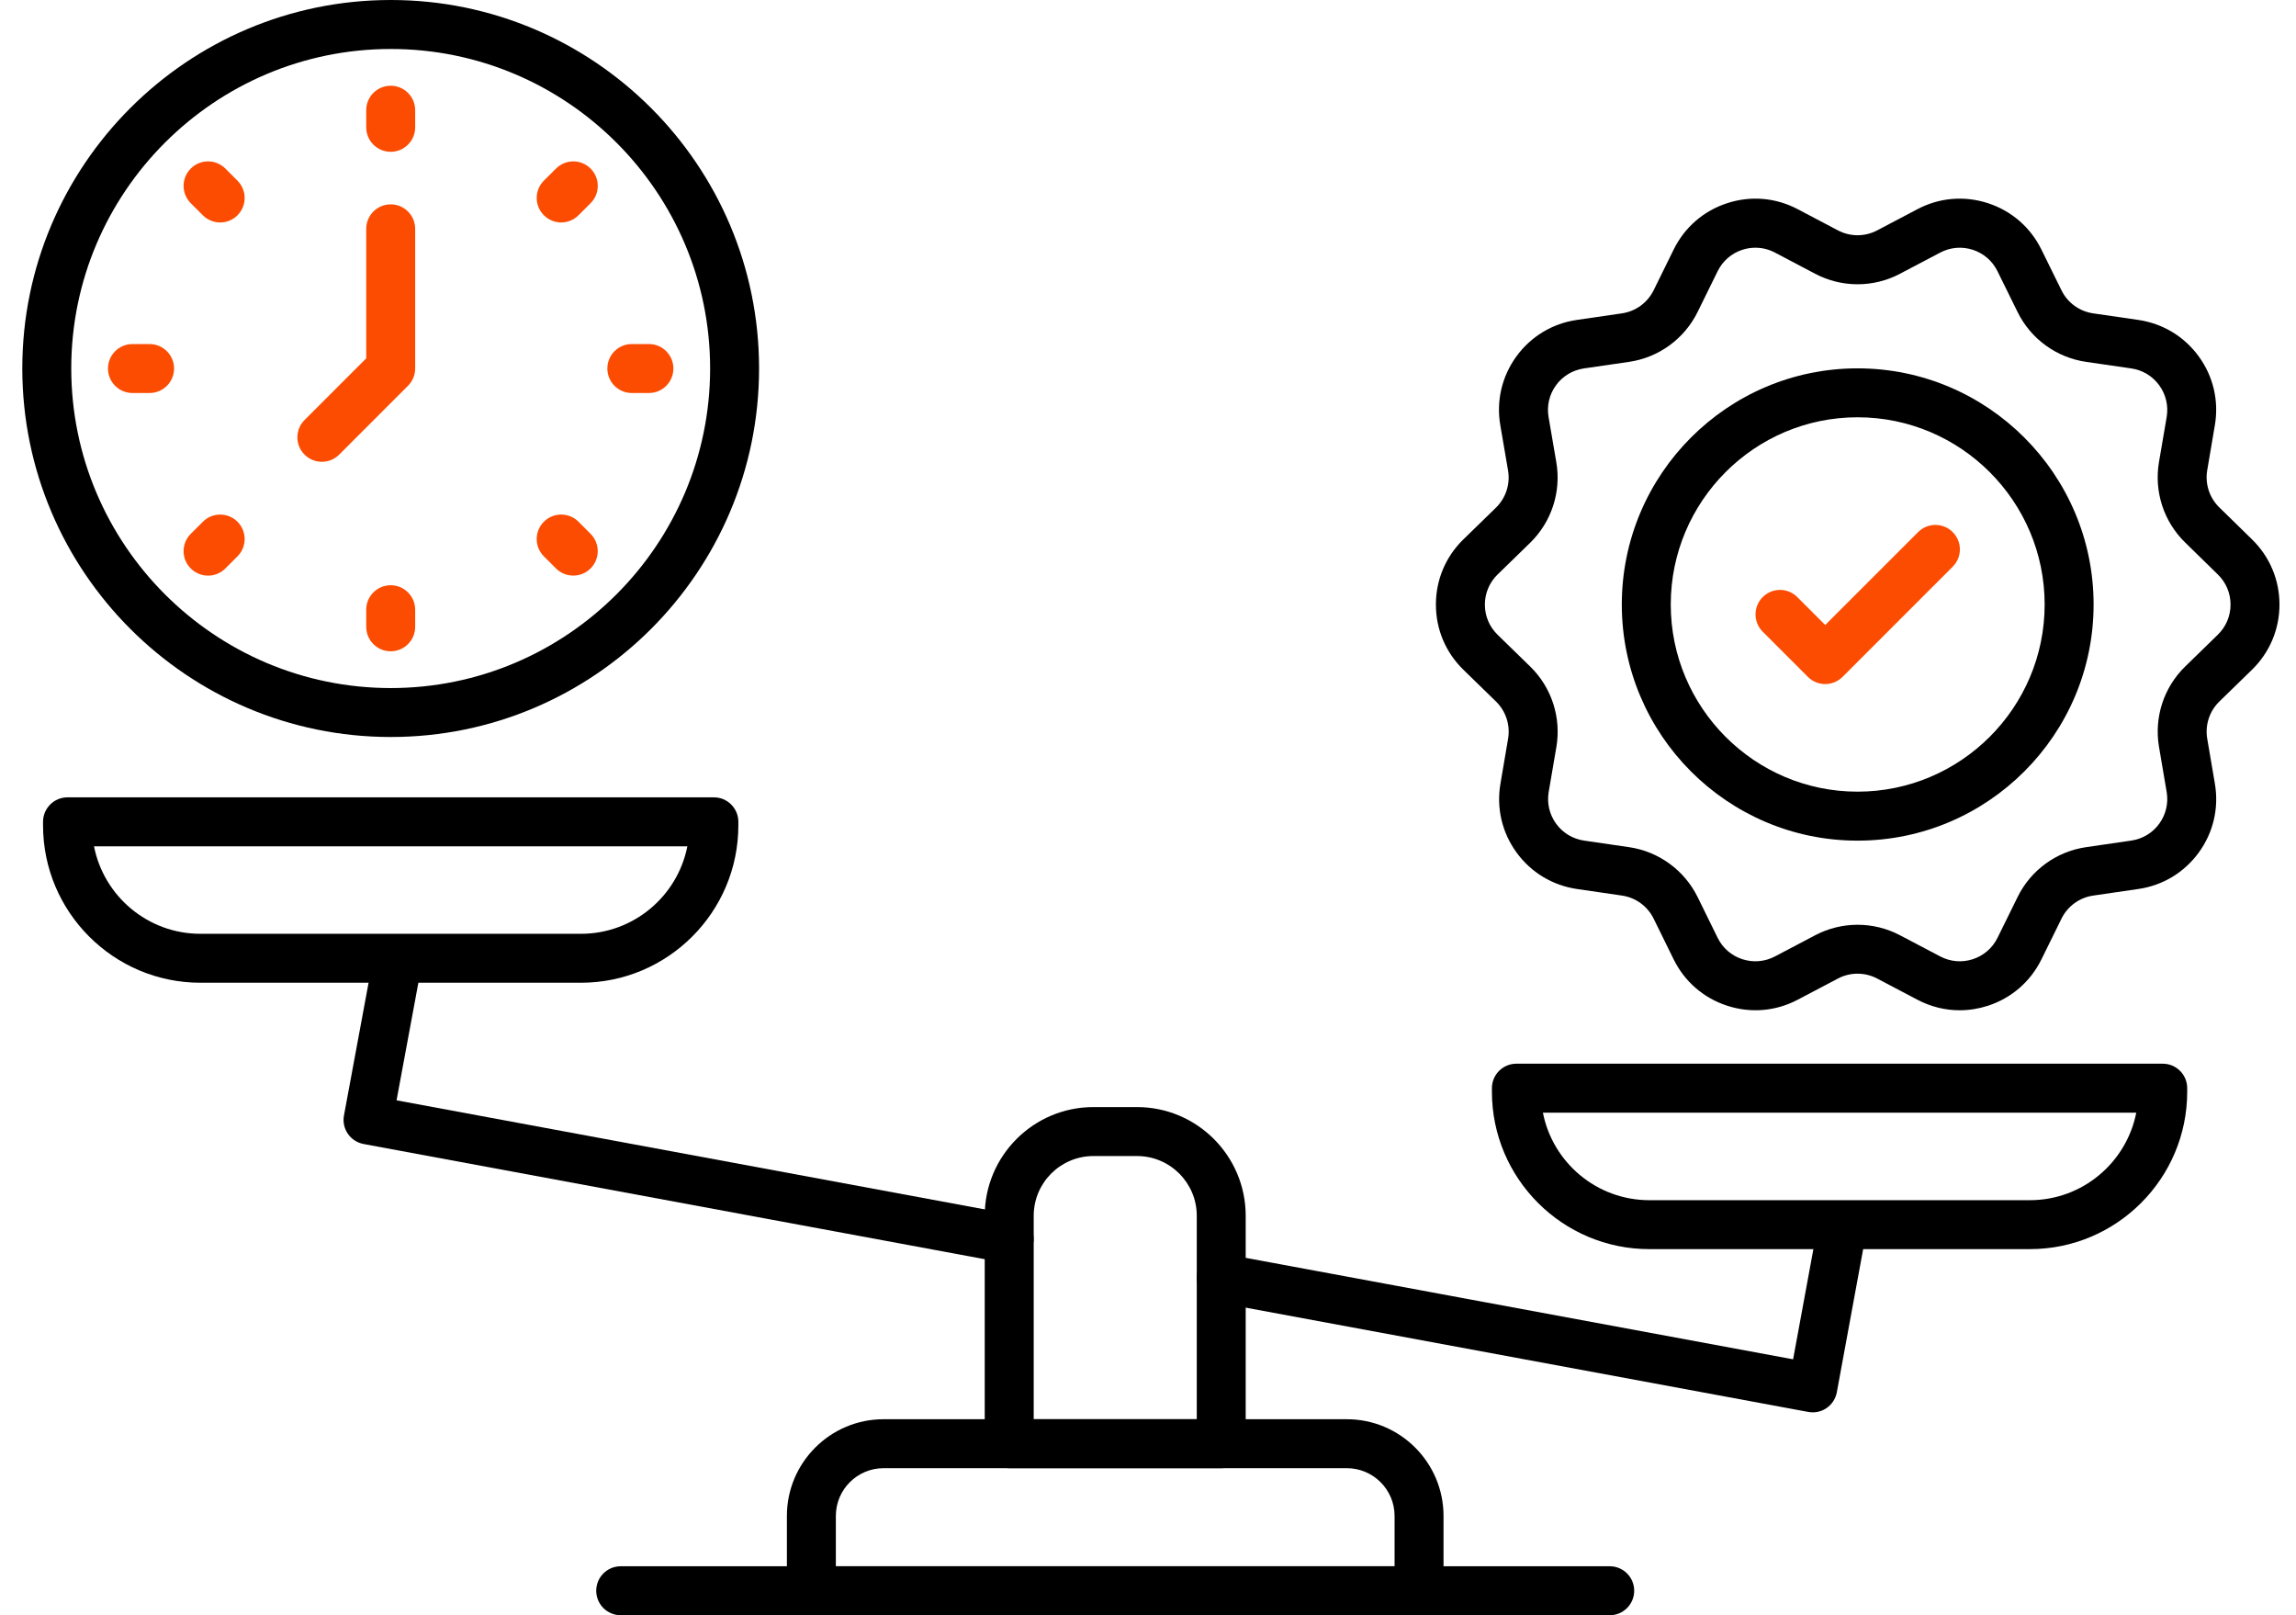 <?xml version="1.0" encoding="UTF-8"?>
<svg width="91px" height="64px" viewBox="0 0 91 64" version="1.1" xmlns="http://www.w3.org/2000/svg" xmlns:xlink="http://www.w3.org/1999/xlink">
    <title>Finite</title>
    <g id="Page-1" stroke="none" stroke-width="1" fill="none" fill-rule="evenodd">
        <g id="Stye-Guide" transform="translate(-1645, -573)" fill-rule="nonzero">
            <g id="Group" transform="translate(1645.884, 573)">
                <path d="M70.963,55.961 C70.904,55.961 70.845,55.955 70.786,55.945 L47.339,51.6 C46.813,51.502 46.465,50.996 46.562,50.469 C46.659,49.943 47.166,49.59 47.693,49.692 L70.184,53.86 L71.16,48.561 C71.258,48.035 71.764,47.683 72.289,47.782 C72.817,47.879 73.164,48.385 73.068,48.912 L71.917,55.166 C71.87,55.42 71.725,55.643 71.513,55.79 C71.35,55.903 71.158,55.961 70.963,55.961 L70.963,55.961 Z" id="Path" fill="#000000"></path>
                <path d="M39.113,50.055 C39.054,50.055 38.995,50.05 38.935,50.039 L13.526,45.329 C13.273,45.281 13.049,45.136 12.903,44.924 C12.758,44.712 12.701,44.451 12.749,44.198 L13.909,37.943 C14.007,37.416 14.513,37.066 15.04,37.166 C15.567,37.264 15.915,37.771 15.817,38.297 L14.833,43.598 L39.29,48.132 C39.816,48.23 40.164,48.736 40.067,49.263 C39.978,49.729 39.571,50.055 39.113,50.055 L39.113,50.055 Z" id="Path" fill="#000000"></path>
                <path d="M47.519,58.174 L39.115,58.174 C38.579,58.174 38.145,57.74 38.145,57.204 L38.145,48.172 C38.145,45.798 40.076,43.866 42.451,43.866 L44.181,43.866 C46.556,43.866 48.488,45.798 48.488,48.172 L48.488,57.204 C48.489,57.74 48.055,58.174 47.519,58.174 L47.519,58.174 Z M40.085,56.234 L46.549,56.234 L46.549,48.172 C46.549,46.867 45.487,45.806 44.182,45.806 L42.452,45.806 C41.147,45.806 40.086,46.868 40.086,48.172 L40.086,56.234 L40.085,56.234 Z" id="Shape" fill="#000000"></path>
                <path d="M55.359,64 L31.274,64 C30.738,64 30.304,63.566 30.304,63.03 L30.304,60.066 C30.304,57.952 32.023,56.234 34.136,56.234 L52.497,56.234 C54.61,56.234 56.329,57.952 56.329,60.066 L56.329,63.03 C56.329,63.566 55.895,64 55.359,64 Z M32.244,62.06 L54.389,62.06 L54.389,60.066 C54.389,59.022 53.54,58.174 52.497,58.174 L34.136,58.174 C33.093,58.174 32.244,59.022 32.244,60.066 L32.244,62.06 Z" id="Shape" fill="#000000"></path>
                <path d="M62.916,64 L23.717,64 C23.181,64 22.747,63.566 22.747,63.03 C22.747,62.494 23.181,62.06 23.717,62.06 L62.916,62.06 C63.452,62.06 63.886,62.494 63.886,63.03 C63.886,63.566 63.452,64 62.916,64 Z" id="Path" fill="#000000"></path>
                <path d="M22.143,38.939 L7.058,38.939 C3.62,38.939 0.822,36.141 0.822,32.703 L0.822,32.563 C0.822,32.027 1.256,31.593 1.791,31.593 L27.41,31.593 C27.946,31.593 28.38,32.027 28.38,32.563 L28.38,32.704 C28.38,36.142 25.582,38.939 22.143,38.939 L22.143,38.939 Z M2.842,33.533 C3.229,35.507 4.973,37 7.058,37 L22.142,37 C24.227,37 25.971,35.507 26.359,33.533 L2.842,33.533 Z" id="Shape" fill="#000000"></path>
                <path d="M14.604,29.202 C6.552,29.202 0,22.651 0,14.598 C0,6.548 6.551,0 14.604,0 C22.653,0 29.201,6.548 29.201,14.598 C29.201,22.651 22.653,29.202 14.604,29.202 Z M14.604,1.941 C7.622,1.941 1.94,7.619 1.94,14.599 C1.94,21.581 7.621,27.263 14.604,27.263 C21.584,27.263 27.261,21.582 27.261,14.599 C27.261,7.619 21.584,1.941 14.604,1.941 Z" id="Shape" fill="#000000"></path>
                <path d="M79.569,49.494 L64.484,49.494 C61.046,49.494 58.247,46.696 58.247,43.258 L58.247,43.117 C58.247,42.581 58.681,42.147 59.217,42.147 L84.834,42.147 C85.371,42.147 85.804,42.581 85.804,43.117 L85.804,43.258 C85.804,46.696 83.007,49.494 79.569,49.494 L79.569,49.494 Z M60.268,44.088 C60.655,46.062 62.398,47.555 64.484,47.555 L79.569,47.555 C81.654,47.555 83.397,46.062 83.785,44.088 L60.268,44.088 Z" id="Shape" fill="#000000"></path>
                <path d="M14.601,6.015 C14.065,6.015 13.631,5.581 13.631,5.045 L13.631,4.367 C13.631,3.83 14.065,3.397 14.601,3.397 C15.136,3.397 15.571,3.83 15.571,4.367 L15.571,5.045 C15.571,5.581 15.137,6.015 14.601,6.015 Z" id="Path" fill="#FC4C02"></path>
                <path d="M14.601,25.806 C14.065,25.806 13.631,25.373 13.631,24.836 L13.631,24.158 C13.631,23.622 14.065,23.189 14.601,23.189 C15.136,23.189 15.571,23.622 15.571,24.158 L15.571,24.836 C15.571,25.373 15.137,25.806 14.601,25.806 Z" id="Path" fill="#FC4C02"></path>
                <path d="M21.358,8.814 C21.11,8.814 20.861,8.719 20.672,8.529 C20.293,8.149 20.293,7.536 20.673,7.157 L21.154,6.678 C21.533,6.301 22.146,6.299 22.525,6.68 C22.903,7.059 22.903,7.672 22.523,8.052 L22.043,8.531 C21.854,8.719 21.607,8.814 21.358,8.814 L21.358,8.814 Z" id="Path" fill="#FC4C02"></path>
                <path d="M7.363,22.808 C7.115,22.808 6.866,22.713 6.676,22.524 C6.298,22.145 6.298,21.531 6.677,21.153 L7.157,20.673 C7.536,20.294 8.149,20.294 8.529,20.673 C8.907,21.053 8.907,21.667 8.528,22.045 L8.048,22.524 C7.859,22.714 7.611,22.808 7.363,22.808 Z" id="Path" fill="#FC4C02"></path>
                <path d="M24.835,15.572 L24.157,15.572 C23.621,15.572 23.188,15.138 23.188,14.602 C23.188,14.065 23.621,13.632 24.157,13.632 L24.835,13.632 C25.372,13.632 25.805,14.065 25.805,14.602 C25.805,15.138 25.372,15.572 24.835,15.572 Z" id="Path" fill="#FC4C02"></path>
                <path d="M5.045,15.572 L4.366,15.572 C3.83,15.572 3.396,15.139 3.396,14.603 C3.396,14.066 3.83,13.633 4.366,13.633 L5.045,13.633 C5.58,13.633 6.015,14.066 6.015,14.603 C6.015,15.139 5.58,15.572 5.045,15.572 Z" id="Path" fill="#FC4C02"></path>
                <path d="M21.837,22.807 C21.589,22.807 21.341,22.712 21.152,22.523 L20.672,22.044 C20.293,21.665 20.293,21.052 20.672,20.672 C21.052,20.293 21.665,20.293 22.044,20.672 L22.523,21.152 C22.902,21.531 22.902,22.144 22.523,22.523 C22.334,22.713 22.086,22.807 21.837,22.807 Z" id="Path" fill="#FC4C02"></path>
                <path d="M7.843,8.815 C7.595,8.815 7.346,8.72 7.156,8.531 L6.676,8.051 C6.298,7.671 6.298,7.057 6.677,6.679 C7.055,6.299 7.67,6.301 8.049,6.679 L8.529,7.159 C8.907,7.538 8.907,8.152 8.528,8.531 C8.34,8.72 8.091,8.815 7.843,8.815 Z" id="Path" fill="#FC4C02"></path>
                <path d="M11.873,18.298 C11.625,18.298 11.377,18.203 11.187,18.014 C10.808,17.635 10.808,17.022 11.187,16.642 L13.631,14.199 L13.631,9.067 C13.631,8.531 14.065,8.097 14.601,8.097 C15.136,8.097 15.571,8.531 15.571,9.067 L15.571,14.601 C15.571,14.859 15.469,15.105 15.286,15.286 L12.559,18.014 C12.37,18.203 12.121,18.298 11.873,18.298 Z" id="Path" fill="#FC4C02"></path>
                <path d="M76.786,40.03 C76.209,40.03 75.636,39.889 75.111,39.612 L73.514,38.772 C73.029,38.516 72.447,38.516 71.962,38.772 L70.366,39.612 C69.498,40.07 68.507,40.154 67.572,39.85 C66.639,39.547 65.886,38.896 65.451,38.015 L64.655,36.396 C64.412,35.905 63.944,35.564 63.401,35.485 L61.619,35.225 C60.65,35.083 59.798,34.57 59.222,33.778 C58.646,32.986 58.42,32.017 58.585,31.051 L58.888,29.269 C58.979,28.729 58.8,28.178 58.409,27.797 L57.115,26.536 C56.413,25.852 56.027,24.936 56.027,23.954 C56.027,22.973 56.413,22.057 57.115,21.373 L58.408,20.114 C58.799,19.731 58.979,19.18 58.886,18.639 L58.58,16.853 C58.413,15.887 58.64,14.918 59.215,14.124 C59.792,13.332 60.644,12.816 61.615,12.676 L63.4,12.416 C63.944,12.337 64.412,11.995 64.655,11.504 L65.451,9.887 C65.884,9.006 66.638,8.354 67.571,8.051 C68.504,7.746 69.496,7.83 70.366,8.288 L71.962,9.129 C72.449,9.385 73.027,9.385 73.514,9.129 L75.111,8.289 C75.978,7.831 76.97,7.746 77.904,8.05 C78.838,8.353 79.591,9.005 80.025,9.887 L80.822,11.505 C81.063,11.996 81.532,12.337 82.075,12.416 L83.865,12.676 C84.835,12.818 85.687,13.331 86.263,14.124 C86.839,14.915 87.065,15.884 86.9,16.85 L86.597,18.634 C86.506,19.173 86.684,19.722 87.075,20.104 L88.375,21.375 C89.076,22.06 89.461,22.976 89.461,23.956 C89.46,24.936 89.073,25.852 88.372,26.536 L87.077,27.797 C86.685,28.179 86.506,28.729 86.598,29.27 L86.598,29.27 L86.901,31.052 C87.066,32.018 86.84,32.986 86.263,33.779 C85.687,34.571 84.835,35.085 83.866,35.225 L82.076,35.486 C81.533,35.565 81.064,35.907 80.823,36.397 L80.026,38.015 C79.592,38.896 78.838,39.548 77.904,39.852 C77.535,39.97 77.159,40.03 76.786,40.03 L76.786,40.03 Z M68.691,9.815 C68.517,9.815 68.343,9.842 68.173,9.897 C67.742,10.038 67.394,10.339 67.194,10.745 L66.398,12.363 C65.872,13.429 64.857,14.167 63.681,14.338 L61.895,14.598 C61.447,14.663 61.053,14.901 60.786,15.267 C60.52,15.633 60.416,16.081 60.493,16.528 L60.799,18.314 C61,19.482 60.613,20.676 59.764,21.505 L58.47,22.765 C58.147,23.08 57.968,23.504 57.968,23.957 C57.968,24.411 58.147,24.834 58.471,25.15 L59.764,26.41 C60.612,27.236 61,28.427 60.802,29.596 L60.497,31.379 C60.422,31.825 60.526,32.272 60.792,32.639 C61.058,33.004 61.453,33.242 61.9,33.307 L63.683,33.567 C64.857,33.738 65.872,34.477 66.398,35.541 L67.194,37.16 C67.394,37.566 67.741,37.867 68.174,38.007 C68.604,38.147 69.062,38.107 69.464,37.897 L71.06,37.057 C72.112,36.504 73.368,36.504 74.419,37.057 L76.016,37.897 C76.416,38.108 76.873,38.147 77.306,38.007 C77.736,37.867 78.085,37.566 78.286,37.159 L79.082,35.542 C79.605,34.476 80.621,33.738 81.797,33.567 L83.588,33.306 C84.036,33.241 84.429,33.004 84.695,32.639 C84.96,32.273 85.066,31.825 84.99,31.379 L84.687,29.597 C84.487,28.427 84.874,27.235 85.724,26.409 L87.018,25.148 C87.343,24.832 87.521,24.409 87.522,23.956 C87.522,23.503 87.344,23.08 87.019,22.764 L85.72,21.493 C84.874,20.668 84.487,19.478 84.685,18.31 L84.99,16.526 C85.065,16.08 84.961,15.633 84.695,15.266 C84.429,14.9 84.034,14.663 83.587,14.598 L81.796,14.338 C80.62,14.167 79.604,13.428 79.081,12.363 L78.284,10.745 C78.084,10.339 77.737,10.038 77.305,9.897 C76.874,9.758 76.415,9.797 76.015,10.008 L74.418,10.848 C73.368,11.402 72.112,11.402 71.059,10.848 L69.463,10.007 C69.22,9.879 68.956,9.815 68.691,9.815 L68.691,9.815 Z" id="Shape" fill="#000000"></path>
                <path d="M72.737,33.309 C67.586,33.309 63.395,29.111 63.395,23.952 C63.395,18.793 67.586,14.595 72.737,14.595 C77.896,14.595 82.094,18.793 82.094,23.952 C82.094,29.111 77.896,33.309 72.737,33.309 Z M72.737,16.534 C68.656,16.534 65.335,19.862 65.335,23.951 C65.335,28.04 68.656,31.368 72.737,31.368 C76.827,31.368 80.154,28.04 80.154,23.951 C80.154,19.862 76.827,16.534 72.737,16.534 Z" id="Shape" fill="#000000"></path>
                <path d="M71.457,27.105 C71.209,27.105 70.96,27.01 70.771,26.821 L68.98,25.03 C68.6,24.65 68.6,24.037 68.98,23.658 C69.359,23.279 69.972,23.279 70.351,23.658 L71.457,24.764 L75.139,21.083 C75.518,20.704 76.131,20.704 76.51,21.083 C76.889,21.462 76.889,22.075 76.51,22.454 L72.143,26.821 C71.952,27.01 71.704,27.105 71.457,27.105 L71.457,27.105 Z" id="Path" fill="#FC4C02"></path>
            </g>
        </g>
    </g>
</svg>